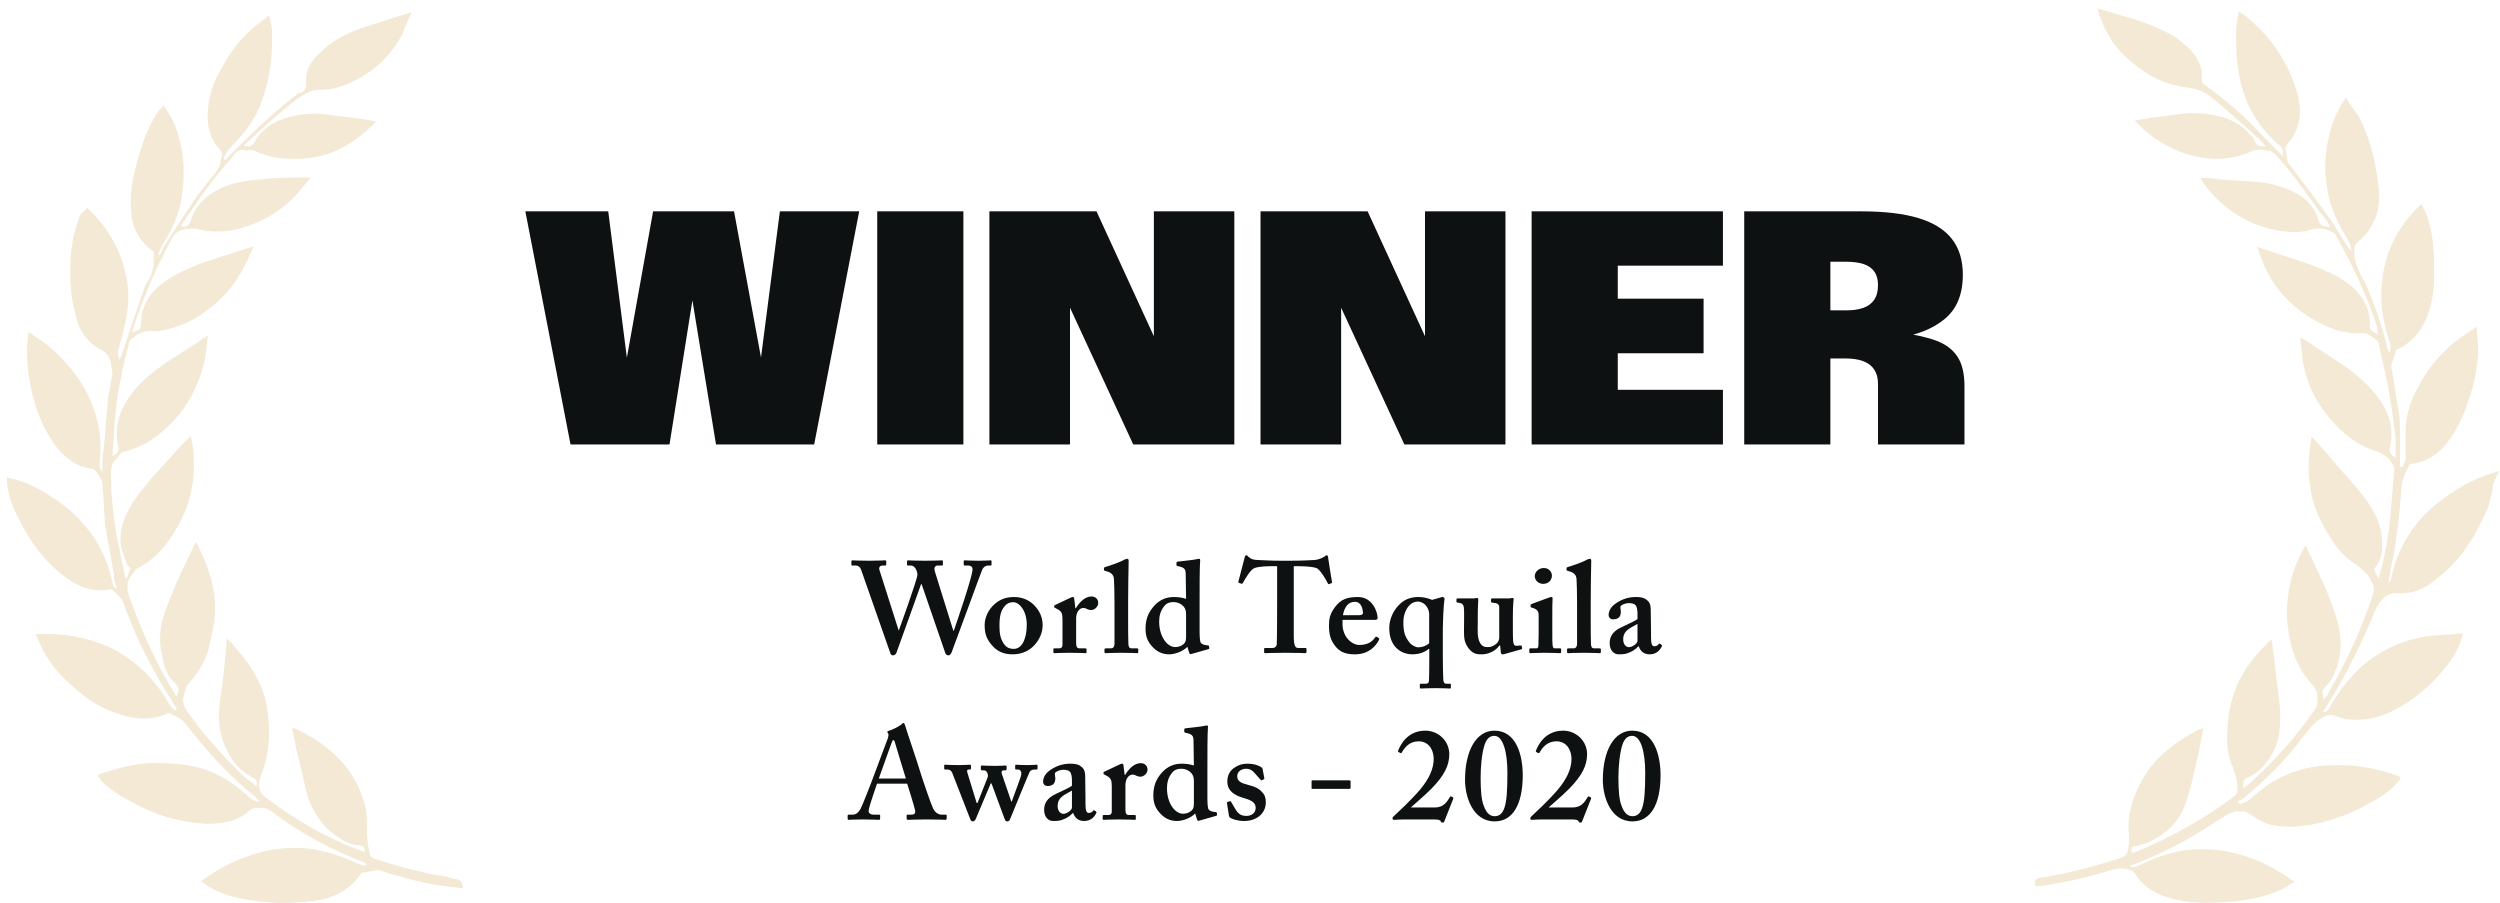 <svg width="180" height="65" viewBox="0 0 180 65" fill="none" xmlns="http://www.w3.org/2000/svg">
<path d="M6.247 14.948C7.273 15.879 7.992 16.913 8.505 18.05C9.018 19.291 9.326 20.532 9.223 21.877C9.121 22.911 8.915 23.842 8.608 24.876C8.505 25.186 8.402 25.496 8.608 25.91C8.608 25.806 8.71 25.703 8.71 25.703C9.223 24.152 9.737 22.601 10.25 21.153C10.352 20.843 10.455 20.532 10.66 20.222C11.071 19.601 11.071 18.981 11.071 18.257C11.071 18.154 11.071 18.05 10.968 18.05C9.839 17.223 9.429 16.085 9.429 14.948C9.326 13.5 9.737 12.052 10.147 10.708C10.455 9.777 10.865 8.743 11.481 7.916C11.584 7.812 11.687 7.709 11.789 7.605C12.302 8.329 12.61 8.95 12.815 9.674C13.329 11.328 13.329 12.879 13.021 14.534C12.815 15.672 12.302 16.706 11.687 17.637C11.584 17.843 11.481 18.05 11.379 18.361H11.481C11.584 18.257 11.687 18.154 11.687 17.947C12.508 16.602 13.431 15.258 14.252 14.017C14.663 13.5 15.073 12.983 15.484 12.466C15.689 12.156 15.894 11.949 15.894 11.535C15.894 11.432 15.997 11.225 15.997 11.121C15.997 11.018 15.894 10.811 15.792 10.708C15.279 10.191 15.073 9.57 14.971 8.846C14.868 7.502 15.176 6.261 15.894 5.02C16.613 3.675 17.537 2.434 18.871 1.504C18.973 1.4 19.179 1.297 19.384 1.09C19.487 1.607 19.589 2.021 19.589 2.434C19.589 3.158 19.589 3.882 19.487 4.606C19.384 5.434 19.179 6.364 18.871 7.192C18.46 8.536 17.537 9.674 16.51 10.708C16.305 10.915 16.202 11.225 16.1 11.432C16.1 11.432 16.202 11.432 16.202 11.535C16.408 11.328 16.716 11.018 16.921 10.811C18.358 9.363 19.897 7.916 21.539 6.675C21.539 6.675 21.539 6.675 21.642 6.675C21.95 6.571 22.052 6.364 22.052 5.951C21.95 5.02 22.463 4.296 23.181 3.675C24.105 2.745 25.337 2.228 26.671 1.814C27.595 1.504 28.621 1.193 29.647 0.883C29.339 1.504 29.134 2.021 28.929 2.538C28.005 4.193 26.671 5.434 24.721 6.157C24.208 6.364 23.592 6.468 22.976 6.468C22.36 6.468 21.95 6.778 21.437 7.088C20.102 8.122 18.871 9.26 17.639 10.397C17.639 10.397 17.639 10.501 17.537 10.501C18.05 10.604 18.152 10.501 18.358 10.191C18.871 9.26 19.692 8.743 20.821 8.433C21.95 8.122 22.976 8.122 24.105 8.329C25.029 8.433 26.055 8.536 27.081 8.743C26.671 9.156 26.363 9.467 25.952 9.777C24.516 10.915 22.873 11.535 20.821 11.432C20 11.432 19.179 11.225 18.46 10.915C18.358 10.811 18.152 10.811 17.947 10.811C17.844 10.811 17.742 10.915 17.639 10.811C17.126 10.708 16.921 11.018 16.716 11.328C15.381 12.776 14.252 14.431 13.226 15.982C13.123 16.085 13.123 16.189 13.021 16.292C13.431 16.396 13.637 16.189 13.739 15.879C14.047 14.844 14.765 14.12 15.792 13.603C16.818 13.086 17.947 12.983 19.179 12.879C20.205 12.776 21.231 12.776 22.36 12.776C22.052 13.19 21.744 13.5 21.437 13.914C20.205 15.258 18.666 16.189 16.613 16.602C15.792 16.706 14.971 16.706 14.252 16.499C13.944 16.396 13.637 16.499 13.329 16.499C12.713 16.602 12.508 16.913 12.302 17.326C11.173 19.395 10.25 21.566 9.531 23.842V23.945C10.044 23.738 10.147 23.738 10.147 23.324C10.147 21.773 11.071 20.636 12.61 19.808C13.739 19.188 14.971 18.774 16.305 18.361C16.921 18.154 17.537 17.947 18.255 17.74C18.05 18.257 17.844 18.671 17.639 19.084C17.023 20.325 16.202 21.36 14.971 22.29C13.944 23.118 12.713 23.635 11.379 23.842C11.379 23.842 11.379 23.842 11.276 23.842C10.558 23.738 10.044 23.945 9.531 24.359C9.429 24.462 9.326 24.462 9.326 24.565C9.121 25.496 8.813 26.324 8.71 27.254C8.505 28.082 8.402 29.012 8.3 29.84C8.197 30.77 8.197 31.805 8.094 32.735V32.839C8.505 32.632 8.608 32.425 8.505 32.115C8.197 30.77 8.608 29.426 9.531 28.288C10.455 27.047 11.789 26.22 13.226 25.289C13.739 24.979 14.355 24.566 14.971 24.152C14.868 24.772 14.868 25.289 14.765 25.806C14.458 27.254 13.842 28.702 12.815 29.943C11.789 31.081 10.66 32.115 8.915 32.529C8.813 32.529 8.71 32.632 8.608 32.735C8.505 32.839 8.505 32.839 8.505 32.942C7.889 33.356 7.992 33.976 7.992 34.597C7.992 35.424 8.094 36.355 8.197 37.182C8.3 38.01 8.402 38.733 8.608 39.561C8.71 40.285 8.915 40.905 9.018 41.629H9.121C9.223 41.422 9.223 41.319 9.326 41.112C9.531 40.905 9.223 40.802 9.121 40.595C9.018 40.181 8.813 39.768 8.71 39.354C8.505 37.699 9.326 36.355 10.352 35.114C11.173 34.08 12.097 33.149 13.021 32.115C13.226 31.908 13.431 31.701 13.739 31.391C13.842 31.908 13.944 32.425 13.944 32.942C14.047 34.493 13.739 36.045 13.021 37.492C12.302 38.837 11.481 40.078 9.942 40.905C9.737 41.009 9.634 41.215 9.531 41.319C9.018 41.939 9.121 42.56 9.429 43.284C10.25 45.559 11.276 47.834 12.61 50.006C12.61 50.006 12.61 50.109 12.713 50.109C12.918 49.696 12.918 49.592 12.61 49.178C11.994 48.661 11.789 47.938 11.687 47.214C11.276 45.766 11.687 44.318 12.302 42.974C12.815 41.629 13.431 40.388 14.047 39.147C14.047 39.147 14.047 39.147 14.15 39.044C14.355 39.561 14.663 40.078 14.868 40.698C15.279 41.733 15.484 42.767 15.484 43.801C15.484 44.732 15.279 45.559 15.073 46.49C14.868 47.524 14.252 48.455 13.534 49.282C13.329 49.489 13.329 49.799 13.226 50.109C13.123 50.523 13.226 50.833 13.431 51.143C14.56 52.798 15.894 54.246 17.331 55.694C17.639 56.004 18.152 56.314 18.46 56.624C18.563 56.211 18.46 56.107 18.05 55.901C17.126 55.383 16.613 54.66 16.202 53.729C15.792 52.798 15.689 51.764 15.792 50.833C15.997 49.385 16.202 47.834 16.305 46.386C16.305 46.283 16.305 46.179 16.305 45.973C16.51 46.179 16.716 46.283 16.818 46.49C18.152 47.938 19.076 49.489 19.281 51.35C19.487 52.901 19.384 54.349 18.768 55.901C18.563 56.418 18.563 57.038 19.179 57.452C21.231 59.003 23.489 60.347 26.055 61.278C26.158 61.278 26.158 61.278 26.26 61.382C26.26 60.968 26.26 60.865 25.747 60.865C25.131 60.761 24.721 60.554 24.31 60.244C23.181 59.52 22.566 58.486 22.155 57.348C21.847 56.211 21.642 55.073 21.334 53.936C21.231 53.419 21.129 52.901 21.026 52.384C21.231 52.488 21.437 52.488 21.539 52.591C24.208 53.936 25.85 55.797 26.363 58.383C26.466 59.106 26.363 59.83 26.466 60.554C26.466 60.864 26.568 61.175 26.671 61.588C26.671 61.692 26.773 61.692 26.876 61.795C28.416 62.312 29.955 62.726 31.597 63.036C31.905 63.036 32.213 63.14 32.521 63.243C33.137 63.347 33.239 63.347 33.342 63.967C32.829 63.864 32.316 63.864 31.7 63.76C30.263 63.553 28.929 63.14 27.492 62.726C26.979 62.519 26.568 62.829 26.055 62.829L25.952 62.933C25.131 64.174 23.797 64.794 22.258 64.898C21.539 65.001 20.718 65.001 19.897 65.001C18.152 64.898 16.51 64.691 15.073 63.864C14.868 63.76 14.663 63.553 14.458 63.45C15.484 62.726 16.51 62.106 17.742 61.692C19.076 61.175 20.513 60.968 21.95 61.071C23.079 61.175 24.105 61.485 25.131 61.899C25.337 62.002 25.542 62.106 25.85 62.209C26.055 62.312 26.26 62.312 26.363 62.312V62.209L26.26 62.105C23.797 61.175 21.539 59.934 19.487 58.383C19.076 58.072 18.666 58.176 18.255 58.176C18.255 58.176 18.152 58.279 18.05 58.279C17.229 59.106 16.1 59.313 14.868 59.313C12.918 59.21 11.173 58.693 9.531 57.762C8.71 57.348 7.889 56.831 7.273 56.211C7.273 56.107 7.171 56.107 7.171 56.004C6.965 55.797 7.068 55.797 7.273 55.694C8.3 55.383 9.326 55.073 10.352 54.97C11.584 54.866 12.815 54.97 13.944 55.177C15.381 55.487 16.613 56.211 17.639 57.142C17.844 57.245 17.947 57.452 18.152 57.555C18.255 57.659 18.46 57.659 18.563 57.762C18.563 57.762 18.563 57.762 18.666 57.659C18.563 57.555 18.46 57.452 18.358 57.348C16.408 55.797 14.766 53.936 13.329 52.074C13.123 51.764 12.61 51.557 12.2 51.35H12.097C10.763 51.971 9.429 51.764 8.094 51.247C7.273 50.937 6.555 50.523 5.939 50.006C4.913 49.179 3.886 48.248 3.271 47.11C2.963 46.696 2.86 46.179 2.552 45.662C4.502 45.559 6.247 45.869 7.889 46.593C9.942 47.627 11.276 49.075 12.2 50.73C12.302 50.937 12.508 51.04 12.61 51.143C12.61 51.143 12.713 51.143 12.713 51.04C12.713 50.937 12.61 50.833 12.61 50.833C11.071 48.455 9.839 46.076 8.915 43.491C8.813 43.077 8.402 42.767 8.094 42.456C8.094 42.456 7.992 42.353 7.889 42.456C6.452 42.663 5.426 42.146 4.4 41.319C2.758 39.974 1.834 38.423 1.013 36.665C0.705 35.941 0.5 35.217 0.5 34.493V34.39C1.629 34.597 2.552 35.011 3.476 35.631C4.913 36.458 6.042 37.596 6.863 38.837C7.479 39.871 7.889 40.905 8.094 41.939C8.094 42.043 8.197 42.25 8.3 42.353H8.402C8.3 42.043 8.197 41.733 8.197 41.319C7.992 40.181 7.787 39.044 7.581 37.906C7.479 36.872 7.479 35.838 7.376 34.907C7.376 34.493 7.068 34.183 6.863 33.873C6.863 33.873 6.76 33.873 6.76 33.77C5.529 33.666 4.708 32.942 4.092 32.218C3.065 30.874 2.552 29.426 2.244 27.978C2.039 27.047 1.936 26.117 1.936 25.186C1.936 24.772 2.039 24.359 2.039 23.945H2.142C2.655 24.359 3.271 24.669 3.681 25.083C5.323 26.53 6.452 28.185 6.965 30.15C7.273 31.184 7.273 32.322 7.171 33.356C7.171 33.563 7.171 33.77 7.376 33.976C7.376 33.356 7.376 32.735 7.479 32.218C7.581 30.977 7.684 29.84 7.787 28.599C7.889 28.082 7.992 27.461 8.094 26.944C8.094 26.634 7.992 26.427 7.992 26.117C7.889 25.703 7.684 25.393 7.273 25.186C6.144 24.566 5.631 23.635 5.426 22.601C5.015 21.153 5.015 19.601 5.118 18.154C5.221 17.223 5.426 16.292 5.836 15.361C6.144 15.155 6.247 15.051 6.247 14.948Z" fill="#F3E9D5"/>
<path d="M41.078 32L37.825 15.218H43.793L45.42 27.998L44.647 28.477L47.023 15.218H52.851L55.297 28.477L54.501 27.998L56.151 15.218H61.862L58.621 32H51.552L49.586 19.993H50.113L48.205 32H41.078ZM63.161 32V15.218H69.364V32H63.161ZM71.236 32V15.218H78.948L83.653 25.458H83.079V15.218H88.872V32H81.593L76.409 20.789H77.041V32H71.236ZM90.757 32V15.218H98.469L103.173 25.458H102.6V15.218H108.393V32H101.114L95.929 20.789H96.561V32H90.757ZM110.277 32V15.218H124.051V19.127H116.479V21.503H122.658V25.435H116.479V28.068H124.051V32H110.277ZM125.584 32V15.218H134.045C135.715 15.218 137.084 15.382 138.153 15.71C139.222 16.037 140.018 16.537 140.54 17.208C141.063 17.879 141.324 18.737 141.324 19.782C141.324 21.202 140.88 22.271 139.99 22.989C139.109 23.699 137.989 24.14 136.632 24.311L136.749 23.925C137.903 24.089 138.804 24.296 139.452 24.545C140.107 24.795 140.603 25.173 140.938 25.68C141.274 26.188 141.442 26.898 141.442 27.81V32H135.216V27.635C135.216 27.221 135.126 26.882 134.946 26.617C134.775 26.344 134.513 26.141 134.162 26.008C133.819 25.875 133.386 25.809 132.863 25.809H131.787V32H125.584ZM132.945 22.345C133.413 22.345 133.815 22.287 134.151 22.17C134.486 22.053 134.747 21.861 134.935 21.596C135.122 21.323 135.216 20.964 135.216 20.52C135.216 20.122 135.126 19.798 134.946 19.548C134.767 19.299 134.51 19.119 134.174 19.01C133.839 18.901 133.429 18.846 132.945 18.846H131.787V22.345H132.945Z" fill="#0E1111"/>
<path d="M64.108 47.037L62.012 41.056C61.918 40.794 61.768 40.719 61.619 40.719H61.356C61.319 40.719 61.3 40.691 61.3 40.654V40.411C61.3 40.364 61.328 40.345 61.375 40.345C61.45 40.345 61.731 40.373 62.573 40.373C63.247 40.373 63.64 40.345 63.734 40.345C63.79 40.345 63.809 40.364 63.809 40.411V40.645C63.809 40.691 63.79 40.719 63.725 40.719H63.547C63.36 40.719 63.257 40.85 63.322 41.047L64.698 45.371L64.717 45.381C64.792 45.184 66.037 41.74 66.055 41.384C66.055 41.215 65.98 41.01 65.887 40.888C65.812 40.776 65.681 40.719 65.569 40.719H65.372C65.335 40.719 65.306 40.701 65.306 40.654V40.42C65.306 40.373 65.325 40.345 65.381 40.345C65.456 40.345 65.793 40.373 66.598 40.373C67.384 40.373 67.74 40.345 67.824 40.345C67.88 40.345 67.89 40.373 67.89 40.429V40.645C67.89 40.691 67.871 40.719 67.824 40.719H67.497C67.309 40.719 67.244 40.925 67.291 41.084L68.639 45.409H68.676C68.957 44.585 70.024 41.496 70.024 40.981C70.024 40.85 69.93 40.719 69.706 40.719H69.453C69.397 40.719 69.387 40.691 69.387 40.645V40.42C69.387 40.373 69.406 40.345 69.462 40.345C69.556 40.345 69.874 40.373 70.454 40.373C70.979 40.373 71.259 40.345 71.334 40.345C71.372 40.345 71.391 40.364 71.391 40.392V40.645C71.391 40.691 71.381 40.719 71.325 40.719H71.128C70.979 40.719 70.81 40.813 70.716 41.028C70.623 41.234 68.713 46.476 68.526 46.944C68.489 47.037 68.414 47.187 68.283 47.187C68.152 47.187 68.086 47.094 68.049 46.981L66.355 42.058H66.317C66.233 42.32 64.576 46.906 64.539 47.009C64.501 47.103 64.408 47.187 64.296 47.187C64.202 47.187 64.136 47.131 64.108 47.037ZM73.01 42.985C73.637 42.985 74.105 43.228 74.424 43.537C74.864 43.977 75.07 44.463 75.07 45.016C75.07 45.54 74.845 46.045 74.489 46.438C74.105 46.869 73.544 47.112 72.917 47.112C72.327 47.112 71.822 46.944 71.4 46.438C70.989 45.952 70.895 45.559 70.895 44.988C70.895 44.538 71.12 43.883 71.681 43.434C72.14 43.059 72.626 42.985 73.01 42.985ZM72.992 46.719C73.609 46.719 73.927 45.942 73.927 44.988C73.927 43.958 73.385 43.359 72.954 43.359C72.711 43.359 72.523 43.434 72.364 43.612C72.074 43.939 71.962 44.332 71.962 45.016C71.962 45.559 71.999 45.914 72.252 46.317C72.411 46.569 72.617 46.719 72.992 46.719ZM76.499 46.429V44.594C76.499 44.164 76.424 44.014 76.144 43.864L75.975 43.771C75.919 43.752 75.9 43.733 75.9 43.696V43.64C75.9 43.602 75.919 43.584 75.975 43.556L77.108 43.022C77.164 43.003 77.201 42.985 77.257 42.985C77.314 42.985 77.332 43.041 77.342 43.097L77.426 43.789H77.463C77.782 43.265 78.175 42.947 78.587 42.947C78.886 42.947 79.073 43.153 79.073 43.415C79.073 43.677 78.811 43.921 78.568 43.921C78.437 43.921 78.325 43.883 78.25 43.846C78.175 43.789 78.081 43.771 77.988 43.771C77.875 43.771 77.707 43.846 77.594 44.042C77.52 44.173 77.482 44.379 77.482 44.501V46.289C77.482 46.588 77.557 46.682 77.744 46.682H78.156C78.212 46.682 78.231 46.7 78.231 46.747V46.963C78.231 47.009 78.212 47.028 78.165 47.028C78.1 47.028 77.688 47 77.005 47C76.35 47 75.984 47.028 75.91 47.028C75.863 47.028 75.844 47.009 75.844 46.963V46.757C75.844 46.7 75.863 46.682 75.928 46.682H76.256C76.406 46.682 76.499 46.607 76.499 46.429ZM80.243 43.415C80.243 42.76 80.224 41.955 80.205 41.712C80.186 41.393 80.027 41.244 79.728 41.15L79.541 41.094C79.484 41.075 79.484 41.056 79.484 41.019V40.907C79.484 40.888 79.503 40.85 79.559 40.832C79.934 40.719 80.664 40.476 80.963 40.289C81.076 40.251 81.132 40.233 81.169 40.233C81.225 40.233 81.263 40.27 81.263 40.401C81.244 40.907 81.225 42.853 81.225 43.368V44.716C81.225 45.147 81.225 46.101 81.244 46.382C81.263 46.551 81.282 46.682 81.488 46.682H81.843C81.937 46.682 81.956 46.7 81.956 46.766V46.934C81.956 46.991 81.937 47.028 81.899 47.028C81.825 47.028 81.413 47 80.757 47C80.046 47 79.672 47.028 79.597 47.028C79.541 47.028 79.522 46.991 79.522 46.934V46.757C79.522 46.7 79.541 46.682 79.653 46.682H80.009C80.102 46.682 80.243 46.607 80.243 46.345V43.415ZM86.371 43.425V45.465C86.371 45.821 86.39 46.195 86.465 46.289C86.558 46.401 86.727 46.438 86.858 46.457C86.989 46.457 87.026 46.476 87.045 46.513L87.064 46.626C87.083 46.682 87.064 46.719 87.008 46.738L85.754 47.094C85.697 47.112 85.641 47.075 85.623 47L85.491 46.569C85.192 46.888 84.612 47.112 84.181 47.112C83.816 47.112 83.404 47 83.058 46.654C82.665 46.27 82.478 45.877 82.478 45.278C82.478 44.632 82.646 44.108 83.133 43.584C83.507 43.191 83.956 42.985 84.518 42.985C84.874 42.985 85.173 43.041 85.398 43.116L85.37 41.3C85.36 40.981 85.285 40.85 84.78 40.757C84.724 40.738 84.705 40.719 84.705 40.682V40.514C84.705 40.476 84.724 40.457 84.78 40.439C85.248 40.383 85.866 40.326 86.109 40.27C86.222 40.251 86.278 40.233 86.353 40.233C86.39 40.233 86.427 40.289 86.409 40.401C86.371 40.869 86.371 42.217 86.371 43.425ZM85.398 45.877V44.239C85.398 44.089 85.379 43.921 85.304 43.789C85.173 43.556 84.874 43.35 84.481 43.35C84.256 43.35 84.013 43.406 83.835 43.63C83.545 43.977 83.46 44.37 83.46 44.754C83.46 45.821 84.031 46.588 84.612 46.588C84.986 46.588 85.229 46.401 85.323 46.251C85.379 46.139 85.398 46.027 85.398 45.877ZM91.953 43.106V40.766H91.691C91.391 40.766 90.718 40.766 90.324 40.897C90.025 41.028 89.669 41.646 89.491 41.964C89.463 42.011 89.435 42.049 89.388 42.03L89.201 41.964C89.164 41.946 89.154 41.917 89.164 41.871L89.613 40.148C89.632 40.017 89.688 39.98 89.725 39.98C89.781 39.98 89.819 40.017 89.875 40.074C90.062 40.261 90.249 40.308 90.512 40.317C91.017 40.336 91.41 40.373 92.327 40.373H92.833C93.862 40.373 94.256 40.336 94.686 40.317C94.864 40.308 95.22 40.177 95.36 40.074C95.435 40.017 95.472 39.98 95.528 39.98C95.585 39.98 95.603 40.017 95.622 40.13C95.641 40.298 95.828 41.459 95.903 41.908C95.912 41.964 95.894 41.983 95.865 41.992L95.678 42.058C95.641 42.067 95.622 42.039 95.594 41.983C95.463 41.721 95.117 41.122 94.855 40.935C94.593 40.785 93.75 40.766 93.413 40.766H93.151V45.755C93.151 46.467 93.245 46.654 93.469 46.654H94.012C94.05 46.654 94.068 46.691 94.068 46.738V46.934C94.068 46.991 94.05 47.028 93.975 47.028C93.881 47.028 93.582 47 92.571 47C91.616 47 91.223 47.028 91.092 47.028C91.036 47.028 91.017 47.009 91.017 46.944V46.729C91.017 46.672 91.045 46.654 91.082 46.654H91.616C91.803 46.654 91.916 46.541 91.925 46.401C91.953 46.158 91.953 43.293 91.953 43.106ZM96.661 44.632V44.922C96.661 45.877 97.344 46.438 97.877 46.438C98.458 46.438 98.813 46.195 99.01 45.895C99.047 45.83 99.085 45.83 99.122 45.849L99.263 45.933C99.309 45.961 99.328 45.998 99.263 46.12C99.066 46.476 98.589 47.112 97.559 47.112C96.96 47.112 96.539 46.981 96.211 46.607C95.781 46.111 95.687 45.643 95.687 45.062C95.687 44.548 95.743 44.201 96.146 43.677C96.539 43.172 96.96 42.985 97.775 42.985C98.841 42.985 99.188 44.098 99.188 44.482C99.188 44.623 99.094 44.632 98.926 44.632H96.661ZM96.689 44.295H97.821C98.018 44.295 98.13 44.239 98.13 44.164C98.13 43.883 98.037 43.331 97.55 43.331C97.091 43.331 96.81 43.668 96.689 44.295ZM102.909 47.374V46.719H102.872C102.6 46.944 102.207 47.112 101.693 47.112C100.981 47.112 100.026 46.663 100.026 45.212C100.026 44.651 100.27 43.958 100.841 43.443C101.225 43.097 101.693 42.985 102.104 42.985C102.516 42.985 102.769 43.059 103.115 43.191L103.827 42.985C103.864 42.966 103.883 42.966 103.901 42.985L103.995 43.059C104.014 43.078 104.014 43.116 103.995 43.209C103.939 43.499 103.883 44.931 103.883 45.203V47.318C103.883 47.899 103.901 48.703 103.92 48.966C103.939 49.134 103.995 49.228 104.126 49.228H104.369C104.444 49.228 104.463 49.246 104.463 49.275V49.499C104.463 49.555 104.444 49.574 104.388 49.574C104.313 49.574 103.958 49.546 103.349 49.546C102.694 49.546 102.376 49.574 102.301 49.574C102.245 49.574 102.226 49.555 102.226 49.443V49.303C102.226 49.246 102.245 49.228 102.338 49.228H102.638C102.806 49.228 102.863 49.172 102.881 49.059C102.9 48.928 102.909 47.899 102.909 47.374ZM102.9 46.307V44.145C102.825 43.584 102.413 43.312 102.076 43.312C101.356 43.331 101.047 44.22 101.047 44.679C101.028 45.465 101.14 45.83 101.487 46.261C101.646 46.467 101.927 46.607 102.114 46.607C102.413 46.607 102.713 46.495 102.9 46.307ZM108.065 47L108.009 46.476H107.953C107.747 46.813 107.204 47.112 106.718 47.112C106.381 47.112 106.081 47.112 105.753 46.7C105.416 46.261 105.407 45.914 105.407 45.39C105.407 44.941 105.416 44.613 105.416 44.417C105.416 44.192 105.416 43.855 105.398 43.743C105.37 43.509 105.239 43.425 105.07 43.406C104.92 43.387 104.864 43.387 104.864 43.331V43.162C104.864 43.106 104.883 43.087 104.977 43.087H106.1C106.156 43.087 106.203 43.078 106.24 43.069C106.278 43.059 106.315 43.05 106.343 43.05C106.399 43.05 106.437 43.106 106.437 43.162C106.437 43.256 106.399 43.687 106.399 44.332V44.922C106.399 45.297 106.334 45.933 106.586 46.326C106.774 46.607 106.98 46.588 107.186 46.588C107.41 46.588 107.691 46.438 107.841 46.233C107.878 46.176 107.944 46.045 107.944 45.933V43.724C107.944 43.481 107.766 43.425 107.541 43.406C107.373 43.387 107.354 43.368 107.354 43.331V43.162C107.354 43.097 107.382 43.087 107.466 43.087H108.627C108.692 43.087 108.739 43.078 108.786 43.069C108.833 43.059 108.87 43.05 108.908 43.05C108.964 43.05 108.983 43.106 108.983 43.144C108.983 43.237 108.926 43.481 108.926 44.407V45.091C108.926 45.54 108.926 45.989 108.945 46.176C108.983 46.457 109.076 46.495 109.151 46.495C109.207 46.495 109.338 46.495 109.451 46.476C109.526 46.467 109.554 46.476 109.563 46.513L109.591 46.663C109.6 46.719 109.582 46.738 109.544 46.747L108.384 47.075C108.327 47.094 108.271 47.112 108.196 47.112C108.122 47.112 108.075 47.075 108.065 47ZM110.783 45.652V44.332C110.783 44.052 110.727 43.864 110.296 43.752C110.212 43.733 110.203 43.705 110.203 43.668V43.565C110.203 43.527 110.222 43.509 110.268 43.49C110.399 43.434 111.326 43.106 111.485 43.041C111.579 43.003 111.654 42.985 111.71 42.985C111.766 42.985 111.794 43.022 111.785 43.097C111.766 43.247 111.766 43.846 111.766 44.623V45.633C111.766 45.989 111.766 46.326 111.785 46.438C111.803 46.607 111.841 46.682 111.934 46.682H112.309C112.384 46.682 112.402 46.7 112.402 46.747V46.934C112.402 46.991 112.384 47.028 112.328 47.028C112.253 47.028 111.822 47 111.195 47C110.652 47 110.296 47.028 110.184 47.028C110.137 47.028 110.109 47.009 110.109 46.934V46.757C110.109 46.7 110.147 46.682 110.203 46.682H110.615C110.708 46.682 110.755 46.644 110.764 46.495C110.774 46.214 110.783 45.914 110.783 45.652ZM111.738 41.44C111.738 41.721 111.541 42.039 111.101 42.039C110.802 42.039 110.502 41.805 110.502 41.478C110.502 41.197 110.774 40.897 111.158 40.897C111.551 40.897 111.738 41.215 111.738 41.44ZM113.549 43.415C113.549 42.76 113.53 41.955 113.511 41.712C113.493 41.393 113.334 41.244 113.034 41.15L112.847 41.094C112.791 41.075 112.791 41.056 112.791 41.019V40.907C112.791 40.888 112.809 40.85 112.866 40.832C113.24 40.719 113.97 40.476 114.27 40.289C114.382 40.251 114.438 40.233 114.476 40.233C114.532 40.233 114.569 40.27 114.569 40.401C114.55 40.907 114.532 42.853 114.532 43.368V44.716C114.532 45.147 114.532 46.101 114.55 46.382C114.569 46.551 114.588 46.682 114.794 46.682H115.149C115.243 46.682 115.262 46.7 115.262 46.766V46.934C115.262 46.991 115.243 47.028 115.206 47.028C115.131 47.028 114.719 47 114.064 47C113.352 47 112.978 47.028 112.903 47.028C112.847 47.028 112.828 46.991 112.828 46.934V46.757C112.828 46.7 112.847 46.682 112.959 46.682H113.315C113.409 46.682 113.549 46.607 113.549 46.345V43.415ZM117.993 46.541H117.955C117.749 46.766 117.506 46.925 117.141 47.047C116.926 47.112 116.729 47.112 116.542 47.112C116.196 47.112 115.896 46.831 115.896 46.307C115.896 45.877 116.083 45.456 116.757 45.156C117.338 44.875 117.693 44.725 117.899 44.576V44.089C117.88 43.902 117.862 43.677 117.749 43.565C117.656 43.462 117.487 43.425 117.281 43.425C117.113 43.425 116.888 43.481 116.738 43.593C116.607 43.687 116.701 43.827 116.701 44.052C116.701 44.389 116.533 44.594 116.139 44.594C115.971 44.594 115.821 44.482 115.821 44.276C115.821 44.014 115.971 43.715 116.252 43.509C116.645 43.209 117.15 42.985 117.768 42.985C118.292 42.985 118.461 43.097 118.629 43.247C118.835 43.434 118.854 43.696 118.854 43.949L118.873 45.428V45.877C118.873 46.382 118.947 46.532 119.116 46.532C119.247 46.532 119.378 46.457 119.415 46.382C119.453 46.326 119.472 46.326 119.509 46.345L119.621 46.42C119.659 46.438 119.678 46.476 119.64 46.569C119.546 46.738 119.322 47.112 118.779 47.112C118.423 47.112 118.124 46.944 117.993 46.541ZM117.899 46.148V44.922C117.487 45.184 116.87 45.343 116.87 46.027C116.87 46.41 117.075 46.597 117.3 46.597C117.562 46.579 117.899 46.317 117.899 46.148ZM65.316 56.426H63.144C63.069 56.641 62.611 57.98 62.564 58.233C62.545 58.307 62.545 58.382 62.545 58.429C62.545 58.551 62.695 58.654 62.882 58.654H63.275C63.35 58.654 63.369 58.672 63.369 58.7V58.934C63.369 58.991 63.35 59.028 63.294 59.028C63.163 59.028 62.77 59 62.114 59C61.422 59 61.216 59.028 61.085 59.028C61.029 59.028 61.029 58.972 61.029 58.906V58.729C61.029 58.672 61.047 58.654 61.085 58.654H61.366C61.628 58.654 61.796 58.523 61.965 58.233C62.058 58.064 62.732 56.379 63.013 55.593L63.93 53.141C63.949 53.047 64.005 52.879 63.949 52.822C63.921 52.794 63.893 52.738 63.893 52.71C63.893 52.673 63.912 52.635 63.986 52.617C64.286 52.542 64.801 52.261 64.913 52.148C64.969 52.092 65.007 52.055 65.054 52.055C65.11 52.055 65.147 52.167 65.166 52.223C65.334 52.804 66.064 54.9 66.233 55.499C66.458 56.229 67.057 57.97 67.188 58.223C67.356 58.541 67.6 58.654 67.787 58.654H68.086C68.142 58.654 68.161 58.672 68.161 58.719V58.916C68.161 58.972 68.142 59.028 68.067 59.028C67.899 59.028 67.712 59 66.682 59C65.896 59 65.578 59.028 65.372 59.028C65.297 59.028 65.278 58.972 65.278 58.916V58.729C65.278 58.672 65.297 58.654 65.353 58.654H65.596C65.859 58.654 65.933 58.56 65.877 58.307C65.802 57.97 65.428 56.772 65.316 56.426ZM63.275 56.052H65.222C65.128 55.78 64.492 53.646 64.436 53.459C64.398 53.347 64.38 53.29 64.342 53.29C64.286 53.29 64.249 53.328 64.221 53.412C64.183 53.534 63.341 55.836 63.275 56.052ZM70.022 59.14C69.948 59.14 69.891 59.066 69.845 58.944L68.562 55.649C68.487 55.462 68.356 55.406 68.207 55.406H68.047C68.001 55.406 67.982 55.378 67.982 55.34V55.134C67.982 55.078 68.001 55.059 68.057 55.059C68.169 55.059 68.356 55.087 69.03 55.087C69.48 55.087 69.704 55.059 69.835 55.059C69.891 55.059 69.91 55.078 69.91 55.134V55.34C69.91 55.387 69.891 55.406 69.835 55.406H69.742C69.648 55.406 69.601 55.481 69.648 55.621L70.322 57.821H70.378L71.108 55.977C71.164 55.846 71.118 55.668 71.033 55.556C70.977 55.481 70.884 55.462 70.79 55.462H70.687C70.64 55.462 70.621 55.443 70.621 55.396V55.191C70.621 55.134 70.65 55.116 70.706 55.116C70.771 55.116 71.071 55.144 71.67 55.144C72.1 55.144 72.306 55.116 72.381 55.116C72.447 55.116 72.475 55.134 72.475 55.191V55.387C72.475 55.434 72.456 55.462 72.4 55.462H72.25C72.157 55.462 72.082 55.556 72.119 55.677L72.812 57.708H72.849L73.467 56.005C73.617 55.593 73.504 55.406 73.28 55.406H73.149C73.111 55.406 73.093 55.378 73.093 55.34V55.134C73.093 55.078 73.121 55.059 73.167 55.059C73.224 55.059 73.504 55.087 73.954 55.087C74.365 55.087 74.534 55.059 74.628 55.059C74.684 55.059 74.703 55.087 74.703 55.125V55.331C74.703 55.378 74.684 55.406 74.637 55.406H74.497C74.347 55.406 74.197 55.462 74.141 55.565C74.047 55.733 72.849 58.7 72.709 59.019C72.662 59.122 72.587 59.14 72.512 59.14C72.419 59.14 72.381 59.084 72.325 58.944L71.389 56.407H71.333L70.247 58.981C70.191 59.103 70.116 59.14 70.022 59.14ZM77.274 58.541H77.237C77.031 58.766 76.787 58.925 76.422 59.047C76.207 59.112 76.01 59.112 75.823 59.112C75.477 59.112 75.177 58.831 75.177 58.307C75.177 57.877 75.365 57.456 76.038 57.156C76.619 56.875 76.975 56.725 77.18 56.576V56.089C77.162 55.902 77.143 55.677 77.031 55.565C76.937 55.462 76.769 55.425 76.563 55.425C76.394 55.425 76.169 55.481 76.02 55.593C75.889 55.687 75.982 55.827 75.982 56.052C75.982 56.389 75.814 56.594 75.421 56.594C75.252 56.594 75.103 56.482 75.103 56.276C75.103 56.014 75.252 55.715 75.533 55.509C75.926 55.209 76.432 54.985 77.049 54.985C77.573 54.985 77.742 55.097 77.91 55.247C78.116 55.434 78.135 55.696 78.135 55.949L78.154 57.428V57.877C78.154 58.382 78.229 58.532 78.397 58.532C78.528 58.532 78.659 58.457 78.697 58.382C78.734 58.326 78.753 58.326 78.79 58.345L78.903 58.42C78.94 58.438 78.959 58.476 78.921 58.569C78.828 58.738 78.603 59.112 78.06 59.112C77.705 59.112 77.405 58.944 77.274 58.541ZM77.18 58.148V56.922C76.769 57.184 76.151 57.343 76.151 58.027C76.151 58.41 76.357 58.597 76.581 58.597C76.843 58.579 77.18 58.317 77.18 58.148ZM80.048 58.429V56.594C80.048 56.164 79.973 56.014 79.692 55.864L79.524 55.771C79.468 55.752 79.449 55.733 79.449 55.696V55.64C79.449 55.602 79.468 55.584 79.524 55.556L80.656 55.022C80.713 55.003 80.75 54.985 80.806 54.985C80.862 54.985 80.881 55.041 80.89 55.097L80.975 55.789H81.012C81.33 55.265 81.723 54.947 82.135 54.947C82.435 54.947 82.622 55.153 82.622 55.415C82.622 55.677 82.36 55.921 82.117 55.921C81.985 55.921 81.873 55.883 81.798 55.846C81.723 55.789 81.63 55.771 81.536 55.771C81.424 55.771 81.255 55.846 81.143 56.042C81.068 56.173 81.031 56.379 81.031 56.501V58.289C81.031 58.588 81.106 58.682 81.293 58.682H81.705C81.761 58.682 81.779 58.7 81.779 58.747V58.963C81.779 59.009 81.761 59.028 81.714 59.028C81.648 59.028 81.237 59 80.553 59C79.898 59 79.533 59.028 79.458 59.028C79.411 59.028 79.393 59.009 79.393 58.963V58.757C79.393 58.7 79.411 58.682 79.477 58.682H79.805C79.954 58.682 80.048 58.607 80.048 58.429ZM86.933 55.425V57.465C86.933 57.821 86.952 58.195 87.027 58.289C87.121 58.401 87.289 58.438 87.42 58.457C87.551 58.457 87.589 58.476 87.607 58.513L87.626 58.626C87.645 58.682 87.626 58.719 87.57 58.738L86.316 59.094C86.26 59.112 86.203 59.075 86.185 59L86.054 58.569C85.754 58.888 85.174 59.112 84.743 59.112C84.378 59.112 83.966 59 83.62 58.654C83.227 58.27 83.04 57.877 83.04 57.278C83.04 56.632 83.208 56.108 83.695 55.584C84.069 55.191 84.519 54.985 85.08 54.985C85.436 54.985 85.735 55.041 85.96 55.116L85.932 53.3C85.923 52.981 85.848 52.85 85.342 52.757C85.286 52.738 85.267 52.719 85.267 52.682V52.514C85.267 52.476 85.286 52.457 85.342 52.439C85.81 52.383 86.428 52.326 86.671 52.27C86.784 52.251 86.84 52.233 86.915 52.233C86.952 52.233 86.99 52.289 86.971 52.401C86.933 52.869 86.933 54.217 86.933 55.425ZM85.96 57.877V56.239C85.96 56.089 85.941 55.921 85.866 55.789C85.735 55.556 85.436 55.35 85.043 55.35C84.818 55.35 84.575 55.406 84.397 55.63C84.107 55.977 84.022 56.37 84.022 56.754C84.022 57.821 84.593 58.588 85.174 58.588C85.548 58.588 85.791 58.401 85.885 58.251C85.941 58.139 85.96 58.027 85.96 57.877ZM88.49 58.766L88.34 57.821C88.331 57.783 88.34 57.755 88.368 57.746L88.546 57.69C88.584 57.68 88.612 57.68 88.63 57.718L88.939 58.242C89.108 58.523 89.286 58.747 89.744 58.747C90.109 58.747 90.409 58.523 90.409 58.176C90.409 57.802 90.165 57.633 89.51 57.446C88.874 57.259 88.368 56.941 88.368 56.276C88.368 55.864 88.518 55.527 88.846 55.293C89.173 55.069 89.435 54.985 89.819 54.985C90.278 54.985 90.558 55.097 90.727 55.191C90.867 55.265 90.895 55.303 90.905 55.359L91.026 55.995C91.036 56.033 91.036 56.08 91.017 56.098L90.839 56.183C90.811 56.192 90.783 56.183 90.764 56.145L90.315 55.64C90.203 55.518 90.034 55.35 89.725 55.35C89.379 55.35 89.08 55.556 89.08 55.883C89.08 56.267 89.361 56.379 89.922 56.529C90.353 56.641 90.615 56.754 90.858 57.016C91.064 57.222 91.139 57.446 91.139 57.764C91.139 58.551 90.502 59.112 89.576 59.112C89.08 59.112 88.668 58.953 88.565 58.869C88.527 58.831 88.499 58.803 88.49 58.766ZM97.242 56.276V56.716C97.242 56.782 97.205 56.8 97.13 56.8H94.509C94.453 56.8 94.434 56.782 94.434 56.744V56.258C94.434 56.201 94.453 56.183 94.509 56.183H97.13C97.205 56.183 97.242 56.201 97.242 56.276ZM103.17 59H101.13C101.008 59 100.877 59.009 100.755 59.009C100.633 59.019 100.512 59.028 100.381 59.028C100.325 59.028 100.306 59.028 100.268 58.981C100.25 58.906 100.268 58.85 100.325 58.794C100.699 58.438 101.504 57.708 102.234 56.866C102.871 56.098 103.245 55.368 103.226 54.573C103.189 53.843 102.758 53.356 102.103 53.375C101.448 53.393 101.13 53.843 100.942 54.161C100.905 54.236 100.867 54.236 100.83 54.217L100.68 54.142C100.662 54.123 100.643 54.105 100.68 54.011C100.83 53.655 101.317 52.607 102.627 52.607C103.544 52.607 104.349 53.337 104.349 54.301C104.349 55.106 103.994 55.836 103.058 56.791C102.459 57.39 101.897 57.839 101.579 58.139H103.301C103.919 58.139 104.162 57.764 104.368 57.428C104.424 57.334 104.443 57.315 104.537 57.371C104.63 57.409 104.658 57.446 104.63 57.521L103.994 59.131C103.956 59.206 103.975 59.225 103.863 59.225C103.769 59.225 103.769 59.206 103.732 59.131C103.675 59.019 103.507 59 103.17 59ZM107.597 52.607C109.189 52.607 109.638 54.404 109.638 55.808C109.638 57.942 108.908 59.14 107.616 59.14C106.006 59.14 105.482 57.306 105.482 56.164C105.482 54.049 106.287 52.607 107.597 52.607ZM107.597 52.981C107.26 52.981 107.054 53.187 106.905 53.581C106.68 54.236 106.605 55.265 106.605 56.014C106.605 56.913 106.661 57.587 106.83 58.017C107.036 58.579 107.298 58.766 107.616 58.766C107.916 58.766 108.178 58.616 108.327 58.13C108.477 57.68 108.533 56.969 108.533 55.621C108.533 54.142 108.215 52.981 107.597 52.981ZM113.092 59H111.051C110.929 59 110.798 59.009 110.677 59.009C110.555 59.019 110.433 59.028 110.302 59.028C110.246 59.028 110.227 59.028 110.19 58.981C110.171 58.906 110.19 58.85 110.246 58.794C110.621 58.438 111.426 57.708 112.156 56.866C112.792 56.098 113.167 55.368 113.148 54.573C113.11 53.843 112.68 53.356 112.025 53.375C111.369 53.393 111.051 53.843 110.864 54.161C110.827 54.236 110.789 54.236 110.752 54.217L110.602 54.142C110.583 54.123 110.564 54.105 110.602 54.011C110.752 53.655 111.238 52.607 112.549 52.607C113.466 52.607 114.271 53.337 114.271 54.301C114.271 55.106 113.915 55.836 112.979 56.791C112.38 57.39 111.819 57.839 111.5 58.139H113.223C113.84 58.139 114.084 57.764 114.29 57.428C114.346 57.334 114.365 57.315 114.458 57.371C114.552 57.409 114.58 57.446 114.552 57.521L113.915 59.131C113.878 59.206 113.897 59.225 113.784 59.225C113.691 59.225 113.691 59.206 113.653 59.131C113.597 59.019 113.429 59 113.092 59ZM117.519 52.607C119.11 52.607 119.559 54.404 119.559 55.808C119.559 57.942 118.829 59.14 117.538 59.14C115.928 59.14 115.404 57.306 115.404 56.164C115.404 54.049 116.209 52.607 117.519 52.607ZM117.519 52.981C117.182 52.981 116.976 53.187 116.826 53.581C116.602 54.236 116.527 55.265 116.527 56.014C116.527 56.913 116.583 57.587 116.751 58.017C116.957 58.579 117.219 58.766 117.538 58.766C117.837 58.766 118.099 58.616 118.249 58.13C118.399 57.68 118.455 56.969 118.455 55.621C118.455 54.142 118.137 52.981 117.519 52.981Z" fill="#0E1111"/>
<path d="M179.469 35.257C179.369 35.671 179.269 36.084 179.159 36.498C178.339 38.36 177.319 40.221 175.569 41.565C174.749 42.289 173.829 42.806 172.589 42.703C171.979 42.703 171.769 42.91 171.469 43.22C170.949 43.841 170.849 44.461 170.539 45.082C169.619 47.15 168.589 49.218 167.359 51.08C167.359 51.08 167.259 51.183 167.259 51.287C167.569 51.287 167.669 51.08 167.769 50.873C168.279 49.942 168.999 49.011 169.819 48.184C171.159 46.943 172.799 46.116 174.749 45.806C175.569 45.702 176.389 45.702 177.319 45.599C177.209 46.219 176.909 46.84 176.599 47.357C175.569 48.805 174.239 50.149 172.489 51.08C171.469 51.597 170.439 51.907 169.209 51.804C168.799 51.804 168.389 51.597 167.979 51.493C167.869 51.493 167.669 51.493 167.569 51.493C166.739 51.804 166.329 52.424 165.819 53.045C164.589 54.699 163.149 56.147 161.509 57.492C161.409 57.595 161.309 57.595 161.099 57.698C161.199 57.802 161.199 57.802 161.309 57.905C161.509 57.802 161.609 57.802 161.819 57.698C162.539 57.078 163.359 56.354 164.279 55.94C165.409 55.423 166.539 55.113 167.869 55.113C169.519 55.01 171.059 55.32 172.589 55.837C172.899 55.94 172.899 56.044 172.699 56.251C172.179 56.871 171.469 57.388 170.639 57.802C169.409 58.526 168.079 59.043 166.539 59.353C165.309 59.56 163.969 59.663 162.839 59.146C162.429 58.939 162.229 58.733 161.819 58.526C161.719 58.422 161.509 58.422 161.409 58.422C160.589 58.319 160.179 58.836 159.559 59.146C157.709 60.387 155.759 61.421 153.609 62.249C153.509 62.249 153.399 62.352 153.299 62.352C153.509 62.456 153.709 62.456 153.919 62.352C154.939 61.835 156.069 61.421 157.299 61.215C158.939 61.008 160.479 61.215 161.919 61.732C163.149 62.145 164.179 62.766 165.209 63.49C164.789 63.697 164.489 64.007 164.079 64.11C162.949 64.627 161.719 64.834 160.379 64.937C159.049 65.041 157.709 65.041 156.479 64.731C155.249 64.42 154.329 63.903 153.709 62.869C153.609 62.766 153.509 62.662 153.399 62.662C152.679 62.352 151.969 62.662 151.249 62.869C149.809 63.283 148.369 63.593 146.829 63.8C146.729 63.8 146.629 63.8 146.529 63.8C146.419 63.386 146.629 63.179 147.039 63.179C148.989 62.869 150.939 62.352 152.789 61.732C152.889 61.732 152.989 61.628 153.089 61.525C153.299 61.111 153.299 60.594 153.299 60.18C153.089 58.629 153.609 57.181 154.429 55.837C155.249 54.492 156.579 53.458 158.119 52.631C158.229 52.528 158.429 52.528 158.639 52.424C158.529 53.045 158.429 53.562 158.329 54.079C158.019 55.32 157.819 56.561 157.409 57.698C156.989 59.043 156.069 60.077 154.529 60.697C154.329 60.801 154.119 60.801 153.919 60.904C153.509 60.904 153.399 61.008 153.509 61.421C153.809 61.318 154.019 61.215 154.329 61.111C156.689 60.077 158.839 58.836 160.789 57.388C160.999 57.285 161.099 57.078 161.099 56.871C161.099 56.354 160.999 55.837 160.789 55.32C160.379 54.389 160.279 53.458 160.379 52.424C160.479 50.356 161.199 48.494 162.739 46.84C162.949 46.633 163.259 46.323 163.559 46.012C163.669 46.84 163.769 47.667 163.869 48.494C163.969 49.529 164.179 50.563 164.179 51.597C164.179 52.631 164.079 53.562 163.459 54.493C163.049 55.113 162.539 55.733 161.719 56.044C161.509 56.147 161.509 56.251 161.509 56.768C161.609 56.664 161.819 56.561 161.919 56.457C163.769 54.803 165.409 52.941 166.739 50.976C166.849 50.873 166.849 50.666 166.849 50.459C166.849 50.356 166.849 50.252 166.849 50.149C166.849 49.735 166.639 49.425 166.329 49.115C165.409 48.081 164.999 46.84 164.789 45.599C164.689 44.875 164.589 44.151 164.689 43.427C164.789 41.979 165.209 40.635 165.919 39.394C165.919 39.394 165.919 39.394 166.029 39.29C166.229 39.807 166.539 40.324 166.739 40.842C167.359 42.083 167.869 43.324 168.279 44.668C168.689 46.116 168.589 47.46 167.979 48.701C167.869 48.908 167.669 49.218 167.459 49.425C167.259 49.632 167.159 49.735 167.259 50.046C167.259 50.149 167.259 50.252 167.359 50.356C167.459 50.149 167.669 50.046 167.669 49.839C168.999 47.564 170.029 45.288 170.849 42.806C170.949 42.496 170.949 42.186 170.749 41.876C170.539 41.359 170.129 41.048 169.619 40.635C168.589 40.014 167.979 39.084 167.459 38.153C166.849 37.119 166.439 36.084 166.329 34.947C166.129 33.809 166.229 32.672 166.439 31.431C166.849 31.844 167.159 32.258 167.569 32.672C168.389 33.706 169.309 34.637 170.129 35.671C170.849 36.602 171.359 37.532 171.469 38.566C171.569 39.394 171.569 40.221 170.949 40.945V41.048C171.059 41.255 171.159 41.462 171.259 41.669C171.359 41.255 171.469 40.945 171.569 40.531C171.769 39.497 171.979 38.566 172.079 37.532C172.179 36.291 172.289 35.05 172.389 33.809C172.389 33.602 172.289 33.396 172.179 33.292C171.879 32.775 171.359 32.568 170.749 32.361C169.309 31.844 168.279 30.81 167.459 29.776C166.439 28.432 165.819 26.88 165.719 25.226C165.719 24.916 165.619 24.709 165.619 24.295C165.819 24.398 165.919 24.502 166.029 24.502C167.049 25.226 168.079 25.846 169.109 26.57C170.339 27.501 171.359 28.535 171.879 29.776C172.179 30.5 172.289 31.327 172.079 32.155C171.979 32.568 172.179 32.775 172.489 32.982C172.489 32.568 172.489 32.155 172.489 31.741C172.389 30.5 172.179 29.259 171.979 28.018C171.769 26.88 171.469 25.846 171.259 24.709C171.259 24.605 171.159 24.605 171.159 24.502C170.949 24.398 170.749 24.192 170.539 24.088C170.439 23.985 170.229 23.985 170.129 23.985C168.589 24.088 167.259 23.468 166.129 22.744C164.589 21.71 163.559 20.469 162.949 18.917C162.839 18.607 162.639 18.193 162.539 17.78C163.149 17.987 163.769 18.193 164.379 18.4C165.719 18.814 166.949 19.228 168.179 19.848C169.309 20.469 170.229 21.296 170.539 22.537C170.639 22.847 170.639 23.157 170.639 23.364C170.539 23.778 170.849 23.881 171.259 24.088C171.159 23.881 171.159 23.778 171.159 23.571C170.439 21.296 169.409 19.124 168.179 16.952C168.079 16.746 167.979 16.746 167.769 16.642C167.159 16.332 166.639 16.435 166.029 16.642C164.689 16.849 163.459 16.539 162.329 16.125C160.689 15.401 159.459 14.367 158.529 13.023C158.529 13.023 158.529 12.919 158.429 12.816C158.939 12.816 159.359 12.816 159.769 12.919C160.999 13.023 162.229 13.023 163.459 13.229C164.689 13.54 165.819 13.953 166.539 14.988C166.739 15.298 166.849 15.608 166.949 15.918C167.049 16.229 167.259 16.332 167.769 16.332C167.569 15.918 167.359 15.608 167.049 15.298C166.029 13.85 164.999 12.402 163.769 11.058C163.669 10.954 163.459 10.851 163.259 10.851C163.259 10.851 163.259 10.851 163.149 10.851C162.639 10.644 162.229 10.851 161.719 11.058C160.069 11.678 158.329 11.471 156.789 10.851C155.559 10.334 154.529 9.61 153.709 8.679C154.119 8.576 154.529 8.576 154.939 8.472C156.069 8.369 157.299 8.059 158.429 8.162C159.869 8.266 161.199 8.679 162.019 9.713C162.129 9.817 162.229 9.92 162.329 10.127C162.429 10.541 162.739 10.541 163.149 10.541C162.949 10.334 162.739 10.024 162.429 9.817C161.409 8.886 160.379 7.955 159.249 7.025C158.739 6.611 158.229 6.404 157.509 6.301C155.659 6.094 154.329 5.266 153.089 4.129C152.069 3.198 151.449 2.061 151.039 0.716C151.039 0.716 151.039 0.716 151.039 0.613C151.859 0.82 152.679 1.13 153.509 1.337C154.529 1.647 155.559 2.061 156.479 2.578C157.509 3.302 158.329 4.025 158.529 5.163C158.529 5.37 158.529 5.577 158.529 5.784C158.529 5.887 158.639 6.094 158.739 6.094C160.279 7.231 161.719 8.472 162.949 9.817C163.359 10.23 163.869 10.748 164.379 11.265C164.379 10.954 164.379 10.644 164.079 10.437C162.429 8.989 161.509 7.231 161.199 5.266C160.999 4.232 160.999 3.302 160.999 2.267C160.999 1.854 161.099 1.337 161.199 0.82C161.509 1.026 161.819 1.233 162.019 1.44C163.559 2.784 164.589 4.336 165.209 6.094C165.619 7.231 165.819 8.472 165.209 9.61C165.099 9.92 164.899 10.127 164.689 10.334C164.589 10.541 164.489 10.644 164.589 10.851C164.589 11.058 164.689 11.368 164.689 11.575C164.689 11.678 164.789 11.782 164.789 11.782C165.819 13.126 166.849 14.47 167.869 15.918C168.279 16.539 168.689 17.263 169.109 17.883L169.209 17.987H169.309C169.209 17.78 169.209 17.573 169.109 17.366C168.389 16.229 167.769 14.988 167.569 13.643C167.359 12.402 167.359 11.161 167.669 9.92C167.869 8.886 168.279 7.955 168.899 7.025C169.209 7.542 169.519 7.955 169.819 8.369C170.539 9.713 170.949 11.265 171.159 12.712C171.359 13.953 171.469 15.194 170.639 16.435C170.439 16.849 170.029 17.159 169.719 17.47C169.619 17.573 169.519 17.676 169.519 17.883C169.409 18.711 169.819 19.538 170.229 20.262C170.949 21.813 171.469 23.364 171.879 25.019C171.879 25.122 171.979 25.329 172.079 25.433C172.079 25.226 172.179 24.916 172.079 24.709C171.669 23.468 171.359 22.123 171.469 20.779C171.569 18.607 172.389 16.642 174.029 14.988C174.129 14.884 174.239 14.781 174.339 14.677C174.439 14.884 174.539 15.091 174.649 15.298C175.259 16.849 175.259 18.4 175.259 19.952C175.259 20.986 175.059 22.123 174.649 23.054C174.239 23.881 173.719 24.605 172.699 25.122C172.589 25.122 172.489 25.226 172.489 25.329C172.389 25.639 172.289 25.95 172.179 26.26C172.179 26.26 172.179 26.363 172.179 26.467C172.389 27.501 172.489 28.535 172.699 29.569C172.799 30.19 172.799 30.81 172.799 31.431C172.799 32.155 172.799 32.879 172.799 33.602C172.899 33.602 172.899 33.602 173.009 33.602C173.109 33.396 173.109 33.292 173.209 33.085C173.209 32.361 173.209 31.741 173.209 31.017C173.209 29.983 173.519 28.949 174.029 28.018C174.649 26.777 175.469 25.743 176.499 24.812C177.009 24.398 177.619 23.985 178.239 23.571H178.339C178.339 24.192 178.439 24.812 178.439 25.433C178.339 26.57 178.139 27.708 177.729 28.845C177.319 30.086 176.799 31.224 175.879 32.258C175.259 32.879 174.539 33.292 173.619 33.396C173.519 33.396 173.419 33.499 173.419 33.602C173.109 34.12 172.899 34.74 172.899 35.257C172.799 36.498 172.699 37.739 172.489 38.98C172.389 40.014 172.079 40.945 171.979 41.979C172.079 41.876 172.179 41.772 172.179 41.565C172.589 39.704 173.519 37.946 175.159 36.498C176.289 35.567 177.519 34.74 178.959 34.223C179.269 34.12 179.569 34.016 179.979 33.913C179.469 34.74 179.469 34.947 179.469 35.257Z" fill="#F3E9D5"/>
</svg>
